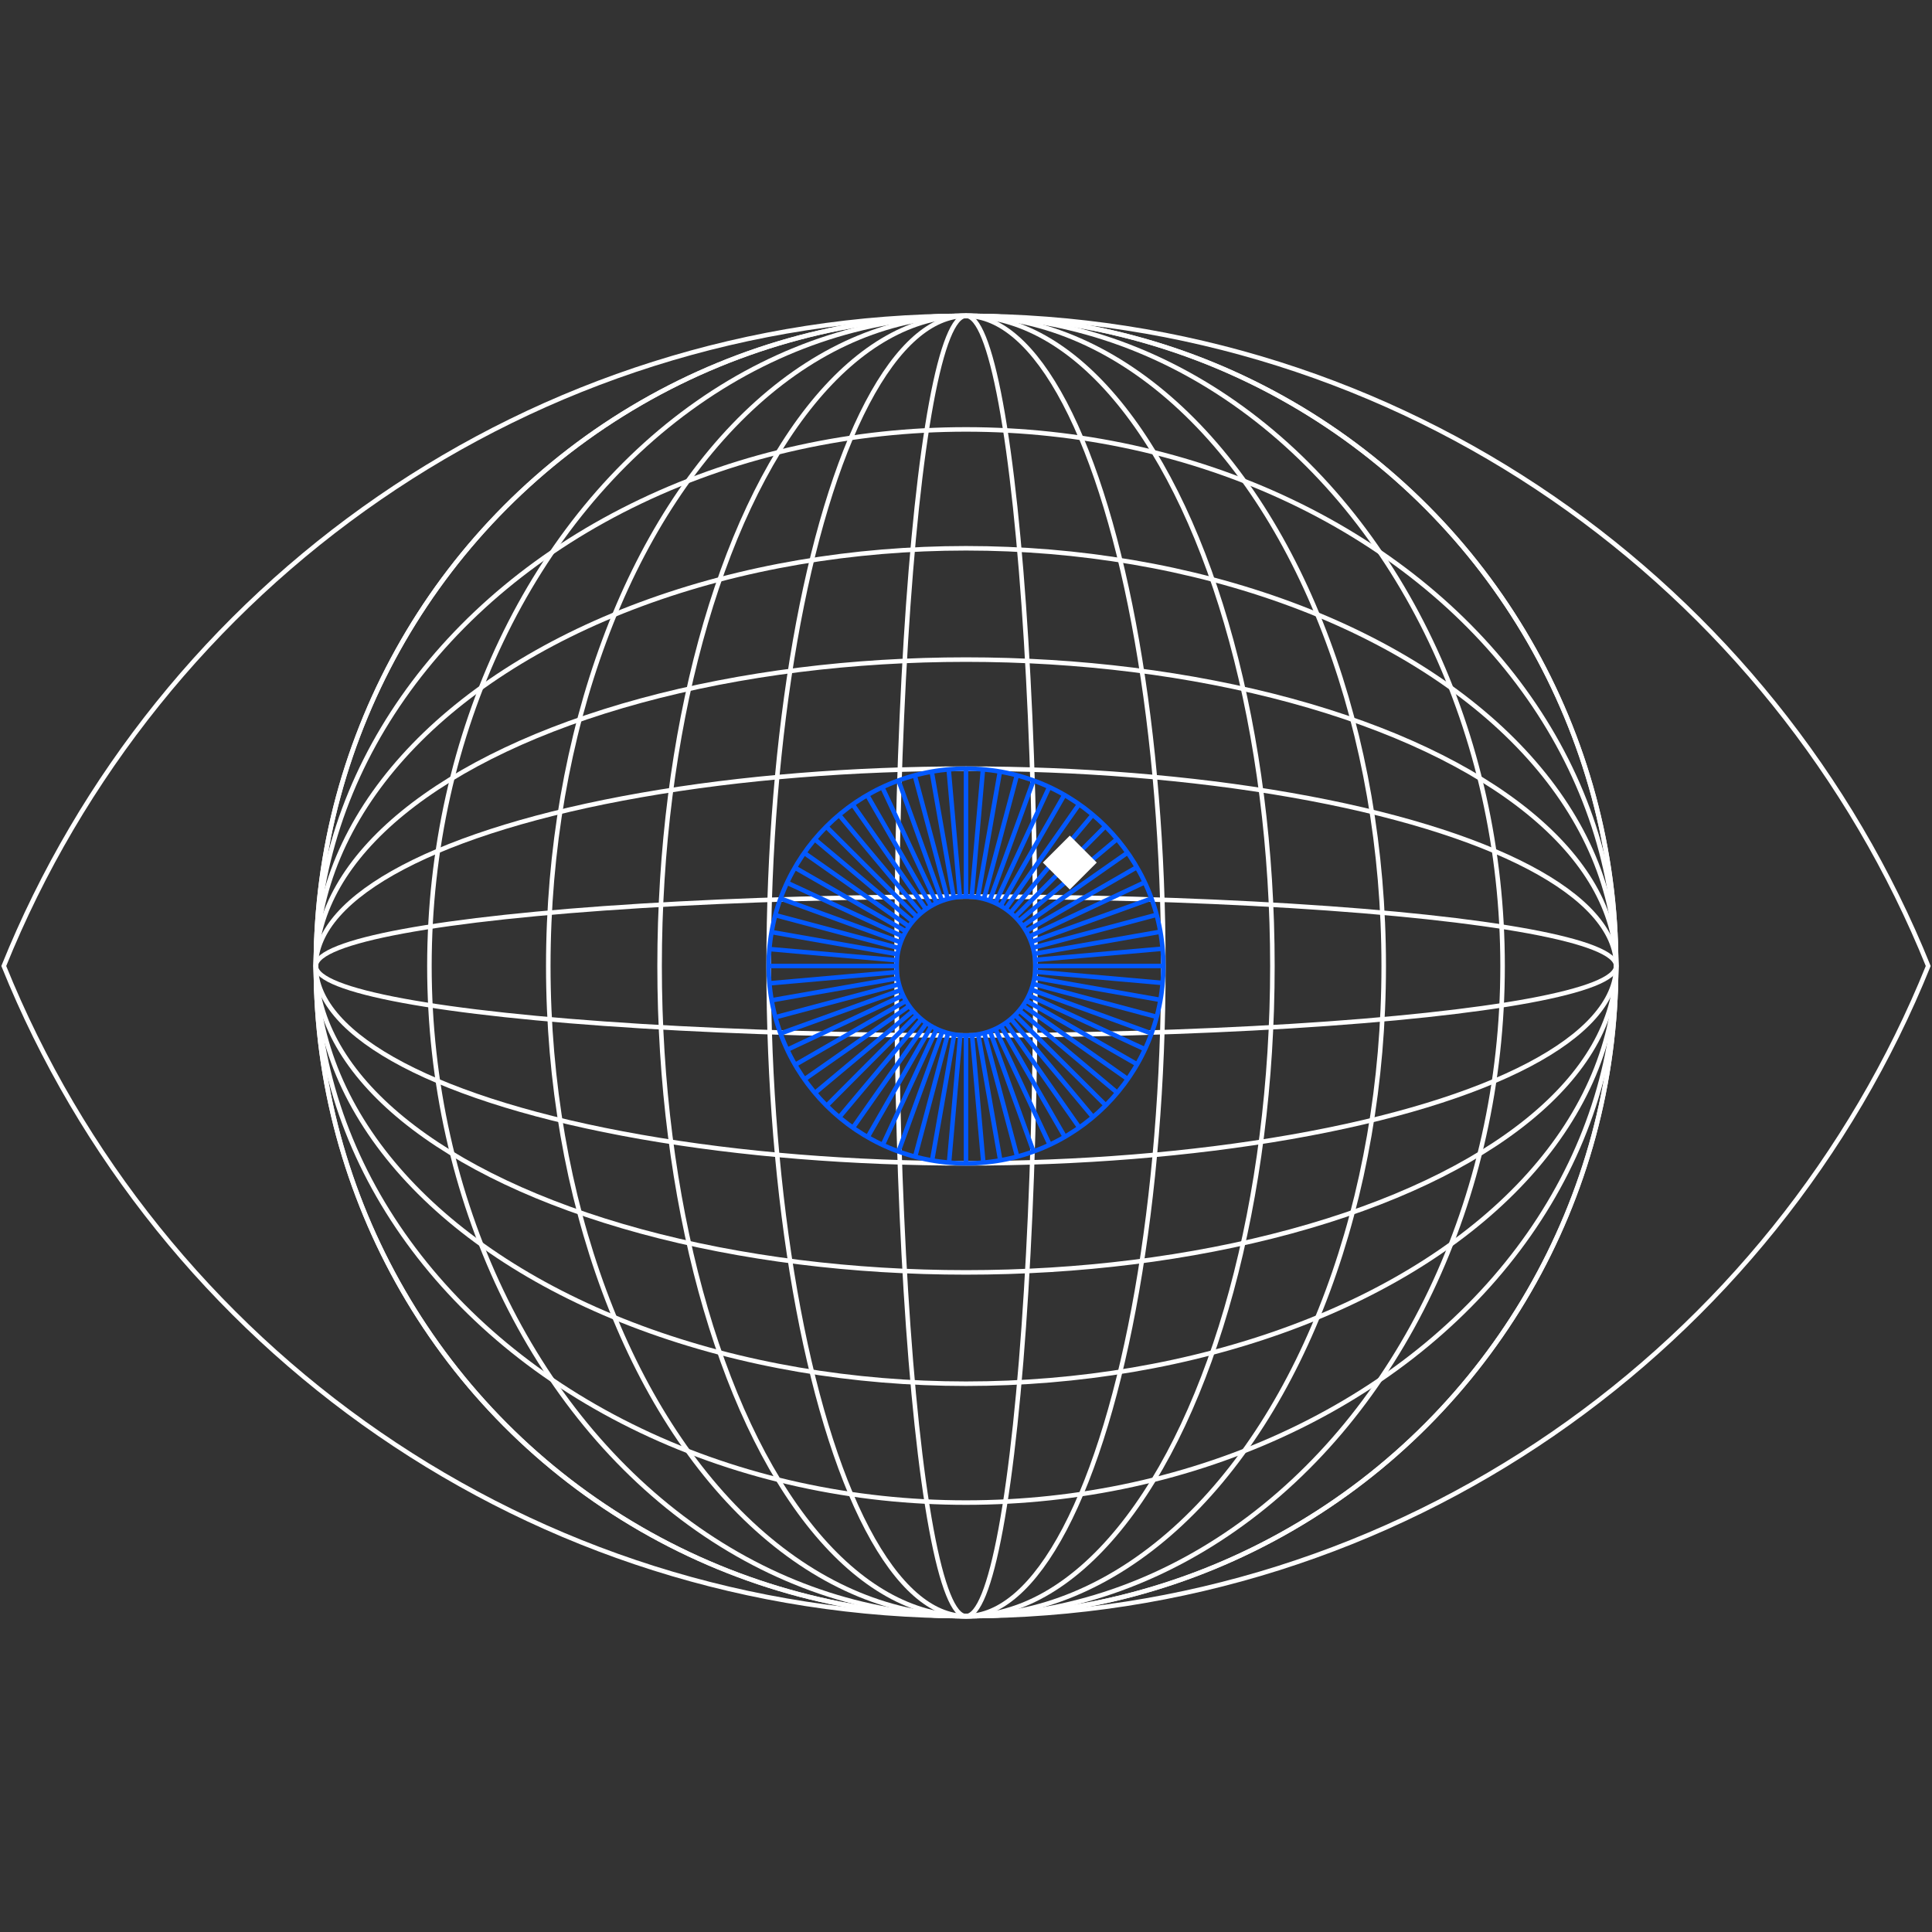 <svg xmlns="http://www.w3.org/2000/svg" id="Layer_1" viewBox="0 0 512 512"><rect x="0" y="0" width="512" height="512" fill="#333333" stroke="none"/><defs><style>      .st0 {        stroke: #fff;      }      .st0, .st1 {        fill: none;        stroke-miterlimit: 10;        stroke-width: 1.2px;      }      .st2 {        fill: #fff;      }      .st1 {        stroke: #0359ff;      }    </style></defs><path class="st0" d="M256,428.3c115.4,0,214.2-71.3,255-172.3-40.8-101-139.6-172.3-255-172.3S41.8,155,1,256c40.8,101,139.6,172.3,255,172.3Z"></path><circle class="st0" cx="256" cy="256" r="172.3"></circle><ellipse class="st0" cx="256" cy="256" rx="110.7" ry="172.3"></ellipse><ellipse class="st0" cx="256" cy="256" rx="52.3" ry="172.3"></ellipse><ellipse class="st0" cx="256" cy="256" rx="18.4" ry="172.3"></ellipse><ellipse class="st0" cx="256" cy="256" rx="81.2" ry="172.3"></ellipse><ellipse class="st0" cx="256" cy="256" rx="142.2" ry="172.3"></ellipse><circle class="st0" cx="256" cy="256" r="172.3"></circle><ellipse class="st0" cx="256" cy="256" rx="172.3" ry="110.7"></ellipse><ellipse class="st0" cx="256" cy="256" rx="172.3" ry="52.3"></ellipse><ellipse class="st0" cx="256" cy="256" rx="172.3" ry="18.4"></ellipse><ellipse class="st0" cx="256" cy="256" rx="172.3" ry="81.2"></ellipse><ellipse class="st0" cx="256" cy="256" rx="172.3" ry="142.2"></ellipse><circle class="st1" cx="256" cy="256" r="52.3"></circle><circle class="st1" cx="256" cy="256" r="18.4"></circle><g><line class="st1" x1="256" y1="237.8" x2="256" y2="203.6"></line><line class="st1" x1="254.4" y1="237.8" x2="251.4" y2="203.8"></line><line class="st1" x1="252.8" y1="238.1" x2="246.9" y2="204.4"></line><line class="st1" x1="251.2" y1="238.4" x2="242.4" y2="205.4"></line><line class="st1" x1="249.7" y1="238.9" x2="238.1" y2="206.8"></line><line class="st1" x1="248.3" y1="239.5" x2="233.8" y2="208.6"></line><line class="st1" x1="246.8" y1="240.2" x2="229.8" y2="210.7"></line><line class="st1" x1="245.5" y1="241.1" x2="225.9" y2="213.1"></line><line class="st1" x1="244.2" y1="242.1" x2="222.3" y2="215.9"></line><line class="st1" x1="243.1" y1="243.1" x2="218.9" y2="219"></line><line class="st1" x1="242" y1="244.3" x2="215.9" y2="222.4"></line><line class="st1" x1="241" y1="245.6" x2="213.1" y2="226"></line><line class="st1" x1="240.2" y1="246.9" x2="210.6" y2="229.9"></line><line class="st1" x1="239.5" y1="248.3" x2="208.5" y2="233.9"></line><line class="st1" x1="238.9" y1="249.8" x2="206.8" y2="238.1"></line><line class="st1" x1="238.4" y1="251.3" x2="205.4" y2="242.5"></line><line class="st1" x1="238" y1="252.9" x2="204.4" y2="247"></line><line class="st1" x1="237.8" y1="254.5" x2="203.8" y2="251.5"></line><line class="st1" x1="237.8" y1="256" x2="203.6" y2="256"></line><line class="st1" x1="237.8" y1="257.6" x2="203.8" y2="260.6"></line><line class="st1" x1="238.1" y1="259.2" x2="204.4" y2="265.1"></line><line class="st1" x1="238.4" y1="260.8" x2="205.4" y2="269.6"></line><line class="st1" x1="238.9" y1="262.3" x2="206.8" y2="273.9"></line><line class="st1" x1="239.5" y1="263.7" x2="208.6" y2="278.2"></line><line class="st1" x1="240.2" y1="265.2" x2="210.7" y2="282.2"></line><line class="st1" x1="241.1" y1="266.5" x2="213.1" y2="286.1"></line><line class="st1" x1="242.1" y1="267.8" x2="215.9" y2="289.7"></line><line class="st1" x1="243.1" y1="268.9" x2="219" y2="293.1"></line><line class="st1" x1="244.3" y1="270" x2="222.4" y2="296.1"></line><line class="st1" x1="245.6" y1="271" x2="226" y2="298.9"></line><line class="st1" x1="246.9" y1="271.8" x2="229.9" y2="301.4"></line><line class="st1" x1="248.3" y1="272.5" x2="233.9" y2="303.5"></line><line class="st1" x1="249.8" y1="273.1" x2="238.1" y2="305.2"></line><line class="st1" x1="251.3" y1="273.6" x2="242.5" y2="306.6"></line><line class="st1" x1="252.9" y1="274" x2="247" y2="307.6"></line><line class="st1" x1="254.5" y1="274.2" x2="251.5" y2="308.2"></line><line class="st1" x1="256" y1="274.2" x2="256" y2="308.4"></line><line class="st1" x1="257.6" y1="274.2" x2="260.6" y2="308.2"></line><line class="st1" x1="259.2" y1="273.9" x2="265.1" y2="307.6"></line><line class="st1" x1="260.8" y1="273.6" x2="269.6" y2="306.6"></line><line class="st1" x1="262.3" y1="273.1" x2="273.9" y2="305.2"></line><line class="st1" x1="263.7" y1="272.5" x2="278.2" y2="303.4"></line><line class="st1" x1="265.2" y1="271.8" x2="282.2" y2="301.3"></line><line class="st1" x1="266.5" y1="270.9" x2="286.1" y2="298.9"></line><line class="st1" x1="267.8" y1="269.9" x2="289.7" y2="296.1"></line><line class="st1" x1="268.9" y1="268.9" x2="293.1" y2="293"></line><line class="st1" x1="270" y1="267.7" x2="296.1" y2="289.6"></line><line class="st1" x1="271" y1="266.4" x2="298.9" y2="286"></line><line class="st1" x1="271.8" y1="265.1" x2="301.4" y2="282.1"></line><line class="st1" x1="272.5" y1="263.7" x2="303.5" y2="278.1"></line><line class="st1" x1="273.1" y1="262.2" x2="305.2" y2="273.9"></line><line class="st1" x1="273.6" y1="260.7" x2="306.6" y2="269.5"></line><line class="st1" x1="274" y1="259.1" x2="307.6" y2="265"></line><line class="st1" x1="274.2" y1="257.5" x2="308.2" y2="260.5"></line><line class="st1" x1="274.2" y1="256" x2="308.4" y2="256"></line><line class="st1" x1="274.2" y1="254.4" x2="308.2" y2="251.4"></line><line class="st1" x1="273.9" y1="252.8" x2="307.6" y2="246.9"></line><line class="st1" x1="273.6" y1="251.2" x2="306.6" y2="242.4"></line><line class="st1" x1="273.1" y1="249.7" x2="305.2" y2="238.1"></line><line class="st1" x1="272.5" y1="248.3" x2="303.4" y2="233.8"></line><line class="st1" x1="271.8" y1="246.8" x2="301.3" y2="229.8"></line><line class="st1" x1="270.9" y1="245.5" x2="298.9" y2="225.9"></line><line class="st1" x1="269.9" y1="244.2" x2="296.1" y2="222.3"></line><line class="st1" x1="268.9" y1="243.1" x2="293" y2="218.9"></line><line class="st1" x1="267.7" y1="242" x2="289.6" y2="215.9"></line><line class="st1" x1="266.4" y1="241" x2="286" y2="213.1"></line><line class="st1" x1="265.1" y1="240.2" x2="282.1" y2="210.6"></line><line class="st1" x1="263.7" y1="239.5" x2="278.1" y2="208.5"></line><line class="st1" x1="262.2" y1="238.9" x2="273.9" y2="206.8"></line><line class="st1" x1="260.7" y1="238.4" x2="269.5" y2="205.4"></line><line class="st1" x1="259.1" y1="238" x2="265" y2="204.4"></line><line class="st1" x1="257.5" y1="237.8" x2="260.5" y2="203.8"></line></g><rect class="st2" x="278.5" y="223.5" width="10.1" height="10.1" transform="translate(322.4 590.7) rotate(-135)"></rect></svg>
